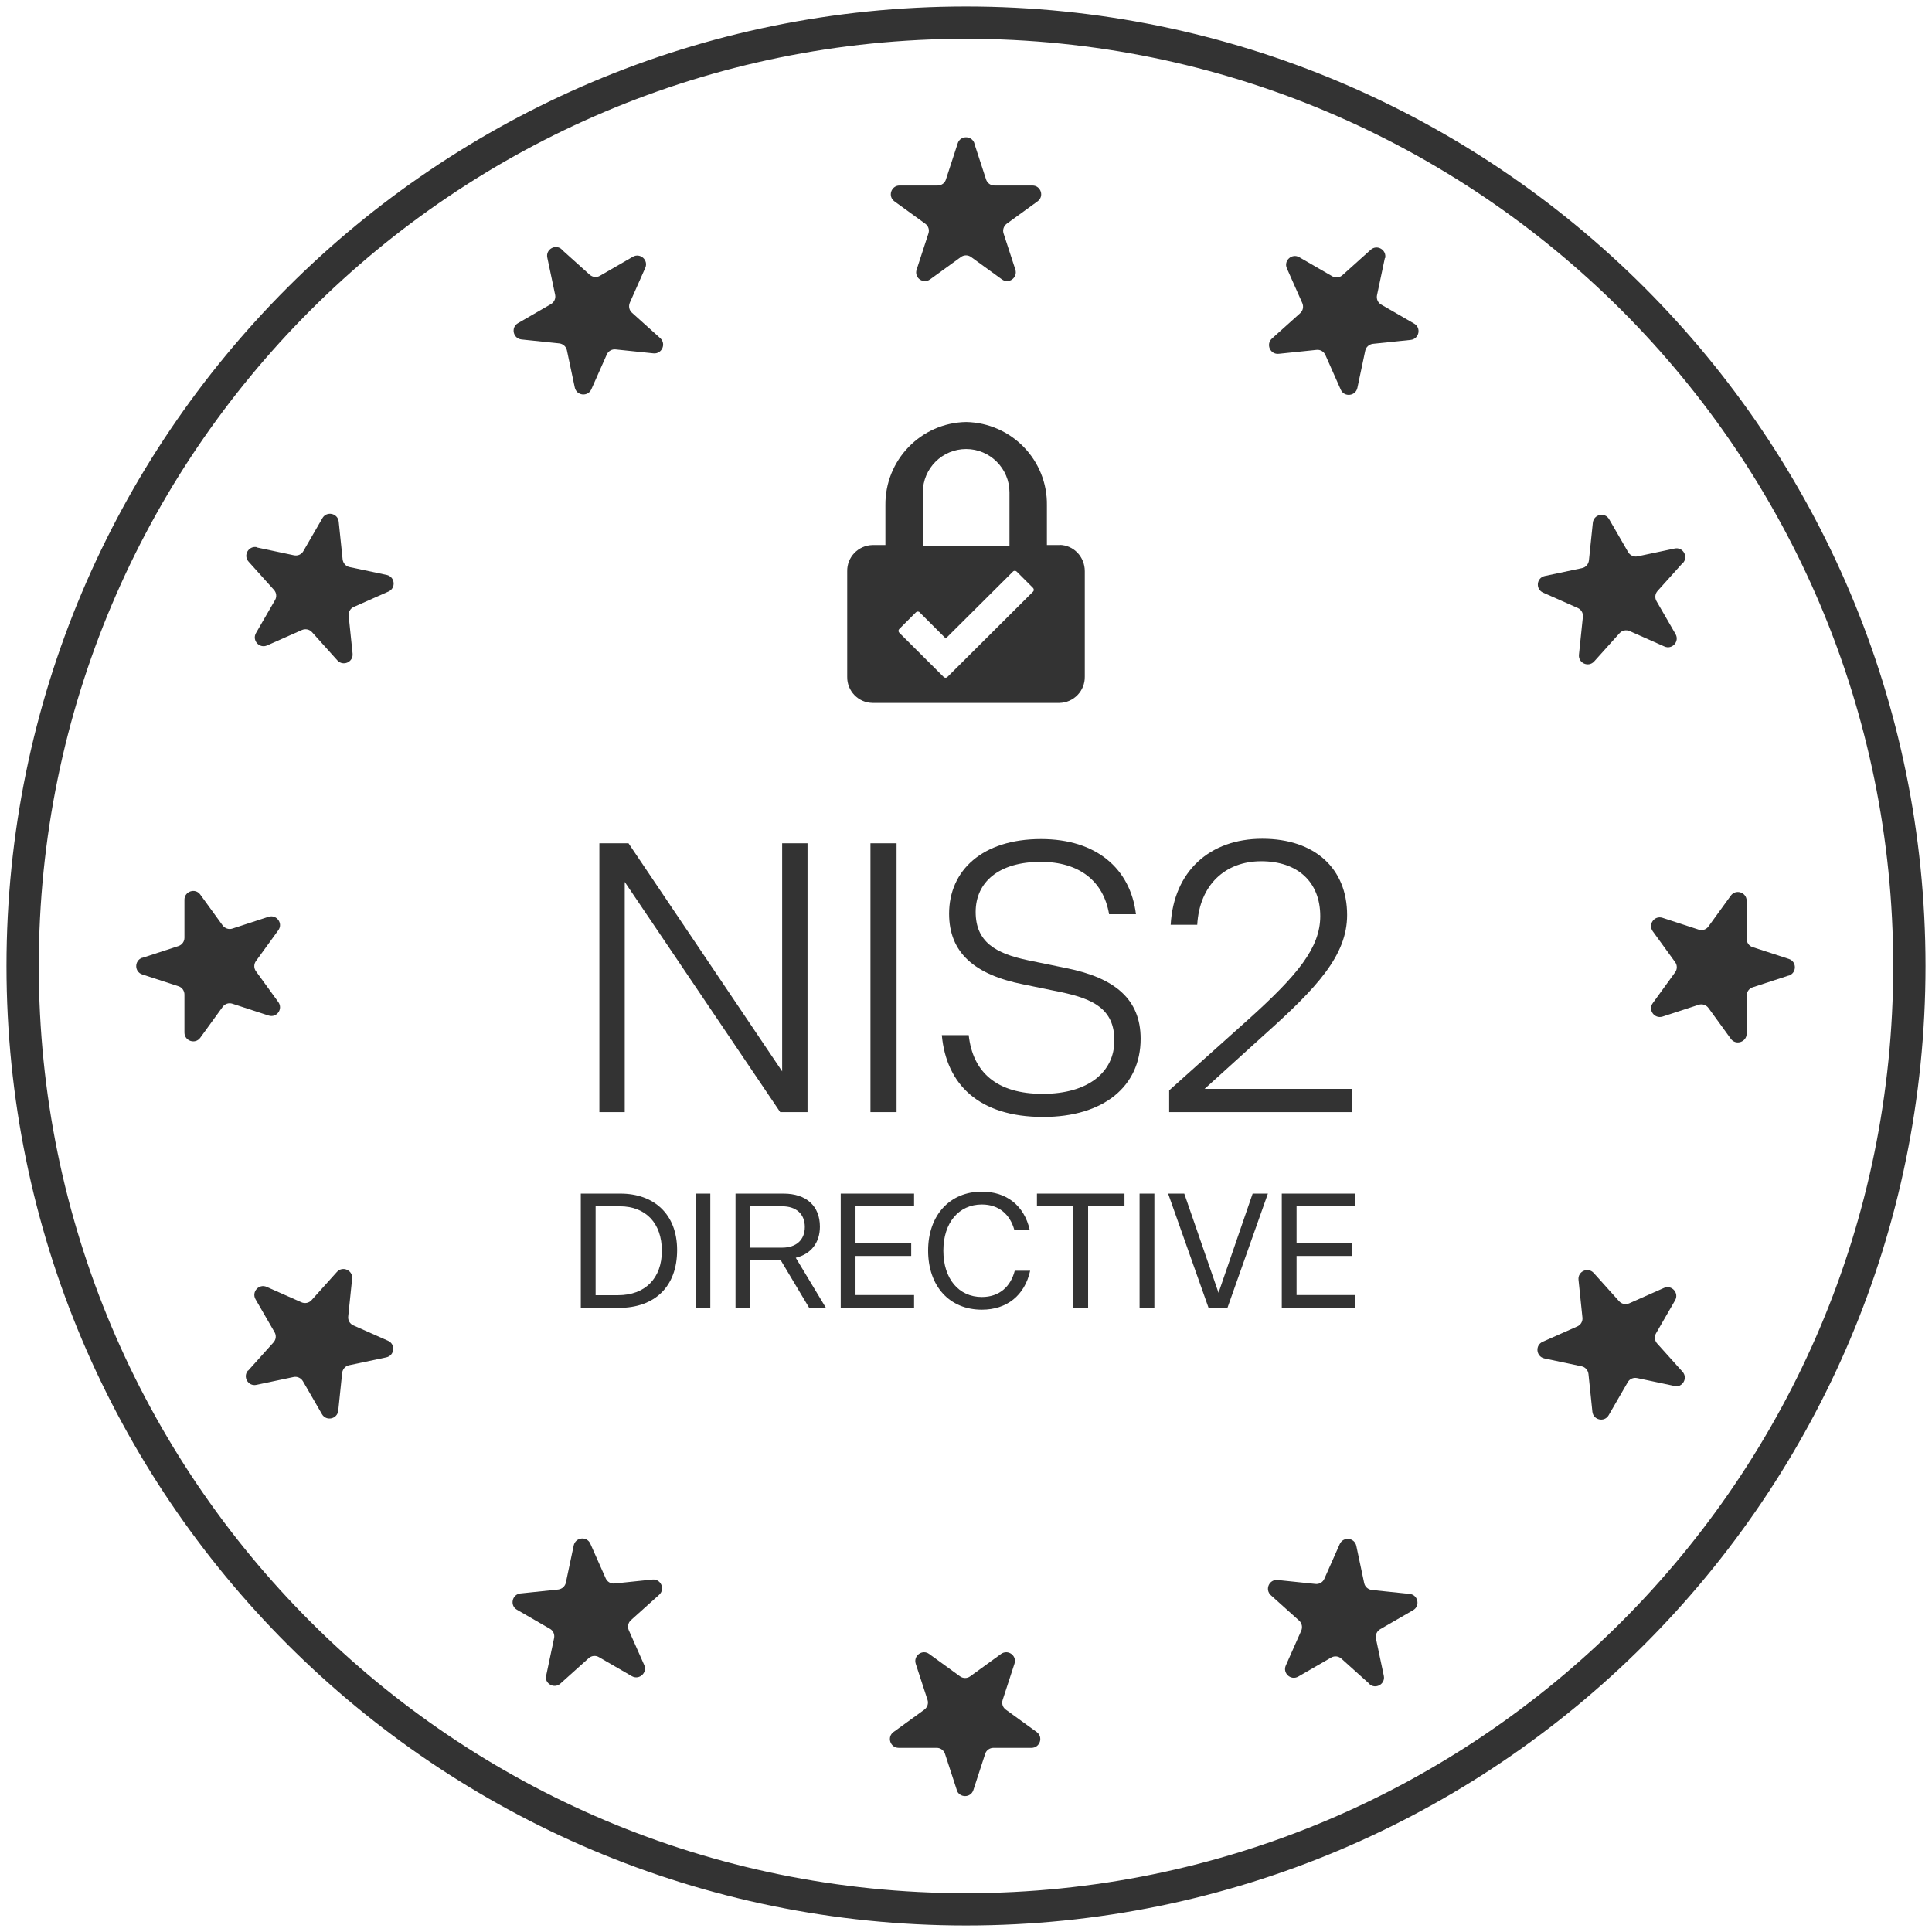 <?xml version="1.0" encoding="UTF-8"?> <svg xmlns="http://www.w3.org/2000/svg" width="128" height="128" viewBox="0 0 128 128" fill="none"><g clip-path="url(#clip0_2148_1018)"><path d="M64 126.5C98.518 126.5 126.5 98.518 126.5 64C126.5 29.482 98.518 1.5 64 1.5C29.482 1.5 1.5 29.482 1.5 64C1.5 98.518 29.482 126.5 64 126.5Z" stroke="#333333" stroke-width="2.14" stroke-miterlimit="10"></path><path d="M9.43 63.46L11.82 62.68C12.06 62.6 12.22 62.38 12.22 62.13V59.61C12.22 59.05 12.94 58.81 13.27 59.27L14.75 61.31C14.9 61.51 15.16 61.6 15.4 61.52L17.79 60.74C18.33 60.57 18.77 61.18 18.44 61.63L16.96 63.67C16.81 63.87 16.81 64.15 16.96 64.35L18.44 66.39C18.77 66.85 18.33 67.46 17.79 67.28L15.4 66.5C15.16 66.42 14.9 66.5 14.75 66.71L13.27 68.75C12.94 69.21 12.22 68.97 12.22 68.41V65.89C12.22 65.64 12.06 65.41 11.82 65.34L9.43 64.56C8.89 64.39 8.89 63.63 9.43 63.45V63.46Z" fill="#333333"></path><path d="M16.439 90.81L18.119 88.94C18.29 88.75 18.32 88.48 18.189 88.26L16.93 86.08C16.649 85.59 17.16 85.03 17.669 85.26L19.97 86.28C20.2 86.38 20.47 86.33 20.64 86.14L22.32 84.27C22.7 83.85 23.39 84.16 23.329 84.72L23.07 87.22C23.04 87.47 23.18 87.71 23.41 87.81L25.709 88.83C26.22 89.06 26.149 89.81 25.59 89.93L23.13 90.45C22.88 90.5 22.7 90.71 22.669 90.96L22.41 93.46C22.349 94.02 21.61 94.18 21.329 93.69L20.07 91.51C19.939 91.29 19.689 91.18 19.45 91.23L16.989 91.75C16.439 91.87 16.059 91.21 16.439 90.79V90.81Z" fill="#333333"></path><path d="M36.19 110.99L36.71 108.53C36.76 108.28 36.65 108.03 36.43 107.91L34.25 106.65C33.76 106.37 33.92 105.63 34.48 105.57L36.98 105.31C37.23 105.28 37.44 105.1 37.49 104.85L38.01 102.39C38.13 101.84 38.88 101.76 39.11 102.27L40.13 104.57C40.23 104.8 40.47 104.94 40.72 104.91L43.22 104.65C43.78 104.59 44.09 105.28 43.67 105.66L41.8 107.34C41.61 107.51 41.56 107.78 41.66 108.01L42.68 110.31C42.91 110.82 42.35 111.33 41.86 111.05L39.68 109.79C39.46 109.66 39.19 109.69 39 109.86L37.13 111.54C36.71 111.92 36.06 111.54 36.17 110.99H36.19Z" fill="#333333"></path><path d="M63.39 118.59L62.61 116.2C62.53 115.96 62.31 115.8 62.06 115.8H59.54C58.98 115.8 58.74 115.08 59.2 114.75L61.24 113.27C61.44 113.12 61.53 112.86 61.45 112.62L60.67 110.23C60.5 109.69 61.11 109.25 61.56 109.58L63.6 111.06C63.8 111.21 64.08 111.21 64.28 111.06L66.32 109.58C66.78 109.25 67.39 109.69 67.21 110.23L66.43 112.62C66.35 112.86 66.43 113.12 66.64 113.27L68.68 114.75C69.14 115.08 68.9 115.8 68.34 115.8H65.82C65.57 115.8 65.34 115.96 65.27 116.2L64.49 118.59C64.32 119.13 63.56 119.13 63.38 118.59H63.39Z" fill="#333333"></path><path d="M90.74 111.57L88.87 109.89C88.68 109.72 88.41 109.69 88.19 109.82L86.01 111.08C85.52 111.36 84.96 110.85 85.19 110.34L86.21 108.04C86.31 107.81 86.26 107.54 86.07 107.37L84.2 105.69C83.78 105.31 84.09 104.62 84.65 104.68L87.15 104.94C87.4 104.97 87.64 104.83 87.74 104.6L88.76 102.3C88.99 101.79 89.74 101.86 89.86 102.42L90.38 104.88C90.43 105.13 90.64 105.31 90.89 105.34L93.39 105.6C93.95 105.66 94.11 106.4 93.62 106.68L91.44 107.94C91.22 108.07 91.11 108.32 91.16 108.56L91.68 111.02C91.8 111.57 91.14 111.95 90.72 111.57H90.74Z" fill="#333333"></path><path d="M110.92 91.82L108.46 91.3C108.21 91.25 107.96 91.36 107.84 91.58L106.58 93.76C106.3 94.25 105.56 94.09 105.5 93.53L105.24 91.03C105.21 90.78 105.03 90.57 104.78 90.52L102.32 90C101.77 89.88 101.69 89.13 102.2 88.9L104.5 87.88C104.73 87.78 104.87 87.54 104.84 87.29L104.58 84.79C104.52 84.23 105.21 83.92 105.59 84.34L107.27 86.21C107.44 86.4 107.71 86.45 107.94 86.35L110.24 85.33C110.75 85.1 111.26 85.66 110.98 86.15L109.72 88.33C109.59 88.55 109.62 88.82 109.79 89.01L111.47 90.88C111.85 91.3 111.47 91.95 110.92 91.84V91.82Z" fill="#333333"></path><path d="M118.51 64.63L116.12 65.41C115.88 65.49 115.72 65.71 115.72 65.96V68.48C115.72 69.04 115 69.28 114.67 68.82L113.19 66.78C113.04 66.58 112.78 66.49 112.54 66.57L110.15 67.35C109.61 67.52 109.17 66.91 109.5 66.46L110.98 64.42C111.13 64.22 111.13 63.94 110.98 63.74L109.5 61.7C109.17 61.24 109.61 60.63 110.15 60.81L112.54 61.59C112.78 61.67 113.04 61.59 113.19 61.38L114.67 59.34C115 58.88 115.72 59.12 115.72 59.68V62.2C115.72 62.45 115.88 62.68 116.12 62.75L118.51 63.53C119.05 63.7 119.05 64.46 118.51 64.64V64.63Z" fill="#333333"></path><path d="M64.55 9.5L65.33 11.89C65.41 12.13 65.63 12.29 65.88 12.29H68.4C68.96 12.29 69.2 13.01 68.74 13.34L66.7 14.82C66.5 14.97 66.41 15.23 66.49 15.47L67.27 17.86C67.44 18.4 66.83 18.84 66.38 18.51L64.34 17.03C64.14 16.88 63.86 16.88 63.66 17.03L61.62 18.51C61.16 18.84 60.55 18.4 60.73 17.86L61.51 15.47C61.59 15.23 61.51 14.97 61.3 14.82L59.26 13.34C58.8 13.01 59.04 12.29 59.6 12.29H62.12C62.37 12.29 62.6 12.13 62.67 11.89L63.45 9.5C63.62 8.96 64.38 8.96 64.56 9.5H64.55Z" fill="#333333"></path><path d="M37.2 16.52L39.069 18.2C39.26 18.37 39.529 18.4 39.749 18.27L41.929 17.01C42.419 16.73 42.98 17.24 42.749 17.75L41.73 20.05C41.63 20.28 41.679 20.55 41.87 20.72L43.739 22.4C44.16 22.78 43.849 23.47 43.289 23.41L40.789 23.15C40.539 23.12 40.3 23.26 40.2 23.49L39.179 25.79C38.95 26.3 38.2 26.23 38.08 25.67L37.559 23.21C37.51 22.96 37.3 22.78 37.05 22.75L34.55 22.49C33.989 22.43 33.83 21.69 34.319 21.41L36.499 20.15C36.719 20.02 36.83 19.77 36.779 19.53L36.26 17.07C36.139 16.52 36.8 16.14 37.219 16.52H37.2Z" fill="#333333"></path><path d="M17.02 36.27L19.48 36.79C19.73 36.84 19.98 36.73 20.1 36.51L21.36 34.33C21.64 33.84 22.38 34 22.44 34.56L22.7 37.06C22.73 37.31 22.91 37.52 23.16 37.57L25.62 38.09C26.17 38.21 26.25 38.96 25.74 39.19L23.44 40.21C23.21 40.31 23.07 40.55 23.1 40.8L23.36 43.3C23.42 43.86 22.73 44.17 22.35 43.75L20.67 41.88C20.5 41.69 20.23 41.64 20 41.74L17.7 42.76C17.19 42.99 16.68 42.43 16.96 41.94L18.22 39.76C18.35 39.54 18.32 39.27 18.15 39.08L16.47 37.21C16.09 36.79 16.47 36.14 17.02 36.25V36.27Z" fill="#333333"></path><path d="M111.5 37.28L109.82 39.15C109.65 39.34 109.62 39.61 109.75 39.83L111.01 42.01C111.29 42.5 110.78 43.06 110.27 42.83L107.97 41.81C107.74 41.71 107.47 41.76 107.3 41.95L105.62 43.82C105.24 44.24 104.55 43.93 104.61 43.37L104.87 40.87C104.9 40.62 104.76 40.38 104.53 40.28L102.23 39.26C101.72 39.03 101.79 38.28 102.35 38.16L104.81 37.64C105.06 37.59 105.24 37.38 105.27 37.13L105.53 34.63C105.59 34.07 106.33 33.91 106.61 34.4L107.87 36.58C108 36.8 108.25 36.91 108.49 36.86L110.95 36.34C111.5 36.22 111.88 36.88 111.5 37.3V37.28Z" fill="#333333"></path><path d="M91.75 17.1L91.23 19.56C91.18 19.81 91.29 20.06 91.51 20.18L93.69 21.44C94.18 21.72 94.02 22.46 93.46 22.52L90.96 22.78C90.71 22.81 90.5 22.99 90.45 23.24L89.93 25.7C89.81 26.25 89.06 26.33 88.83 25.82L87.81 23.52C87.71 23.29 87.47 23.15 87.22 23.18L84.72 23.44C84.16 23.5 83.85 22.81 84.27 22.43L86.14 20.75C86.33 20.58 86.38 20.31 86.28 20.08L85.26 17.78C85.03 17.27 85.59 16.76 86.08 17.04L88.26 18.3C88.48 18.43 88.75 18.4 88.94 18.23L90.81 16.55C91.23 16.17 91.88 16.55 91.77 17.1H91.75Z" fill="#333333"></path><path d="M38.48 79.08H41.111C43.281 79.08 44.861 80.4 44.861 82.82C44.861 85.24 43.38 86.65 41.001 86.65H38.48V79.08ZM40.95 85.81C42.74 85.81 43.85 84.69 43.85 82.87C43.85 81.05 42.791 79.92 41.06 79.92H39.461V85.81H40.961H40.95Z" fill="#333333"></path><path d="M46.08 79.08H47.06V86.65H46.08V79.08Z" fill="#333333"></path><path d="M48.73 79.08H51.91C53.431 79.08 54.321 79.91 54.321 81.27C54.321 82.34 53.721 83.09 52.721 83.33L54.721 86.65H53.611L51.73 83.5H49.711V86.65H48.73V79.08ZM51.821 82.66C52.751 82.66 53.321 82.15 53.321 81.29C53.321 80.43 52.751 79.92 51.821 79.92H49.7V82.66H51.821Z" fill="#333333"></path><path d="M55.7 79.08H60.56V79.92H56.68V82.37H60.37V83.21H56.68V85.8H60.56V86.64H55.7V79.07V79.08Z" fill="#333333"></path><path d="M61.49 82.86C61.49 80.5 62.94 78.95 65.05 78.95C66.68 78.95 67.86 79.87 68.22 81.48H67.2C66.92 80.47 66.19 79.8 65.05 79.8C63.53 79.8 62.5 81 62.5 82.86C62.5 84.72 63.52 85.93 65.05 85.93C66.22 85.93 66.96 85.23 67.23 84.19H68.25C67.89 85.83 66.7 86.77 65.05 86.77C62.91 86.77 61.49 85.22 61.49 82.85V82.86Z" fill="#333333"></path><path d="M71.11 79.92H68.7V79.08H74.5V79.92H72.09V86.65H71.11V79.92Z" fill="#333333"></path><path d="M75.5 79.08H76.48V86.65H75.5V79.08Z" fill="#333333"></path><path d="M77.391 79.08H78.461L80.731 85.65L82.991 79.08H84.001L81.321 86.65H80.071L77.391 79.08Z" fill="#333333"></path><path d="M84.921 79.08H89.781V79.92H85.901V82.37H89.581V83.21H85.901V85.8H89.781V86.64H84.921V79.07V79.08Z" fill="#333333"></path><path d="M68.44 39.2L62.77 44.85C62.71 44.92 62.59 44.92 62.52 44.85L59.58 41.92C59.51 41.85 59.51 41.74 59.58 41.67L60.68 40.57C60.75 40.5 60.87 40.5 60.93 40.57L62.66 42.3L67.11 37.87C67.17 37.8 67.29 37.8 67.36 37.87L68.44 38.95C68.51 39.02 68.51 39.14 68.44 39.2ZM61.14 32.62C61.14 31.03 62.43 29.75 64.01 29.75C65.59 29.75 66.88 31.04 66.88 32.62V36.18H61.14V32.62ZM70.2 36.11H69.36V33.49C69.41 30.49 67.02 28.02 64.01 27.96C61.01 28.01 58.62 30.49 58.66 33.49V36.11H57.81C56.86 36.13 56.11 36.91 56.13 37.85V44.83C56.11 45.78 56.87 46.56 57.81 46.57H70.19C71.14 46.55 71.89 45.77 71.87 44.82V37.84C71.87 36.89 71.13 36.11 70.19 36.1L70.2 36.11Z" fill="#333333"></path><path d="M39.71 55.87H41.64L51.82 70.98V55.87H53.5V73.68H51.69L41.39 58.43V73.68H39.71V55.87Z" fill="#333333"></path><path d="M57.67 55.87H59.4V73.68H57.67V55.87Z" fill="#333333"></path><path d="M62.4 68.58H64.18C64.45 71.06 66.06 72.47 69.08 72.47C72.1 72.47 73.83 71.03 73.83 68.93C73.83 66.83 72.39 66.18 70.34 65.74L67.81 65.22C64.57 64.58 62.88 63.12 62.88 60.54C62.88 57.67 65.08 55.59 68.97 55.59C72.64 55.59 74.89 57.55 75.26 60.57H73.48C73.11 58.37 71.5 57.1 68.95 57.1C66.18 57.1 64.64 58.44 64.64 60.42C64.64 62.4 65.95 63.17 68.11 63.62L70.64 64.14C73.86 64.78 75.57 66.2 75.57 68.82C75.57 71.97 73.12 74 69.11 74C64.83 74 62.7 71.82 62.4 68.6V68.58Z" fill="#333333"></path><path d="M77.46 72.24L82.74 67.51C85.98 64.59 87.47 62.78 87.47 60.7C87.47 58.42 85.96 57.06 83.56 57.06C81.16 57.06 79.47 58.64 79.32 61.27H77.56C77.76 57.73 80.14 55.57 83.63 55.57C87.12 55.57 89.25 57.55 89.25 60.62C89.25 63.29 87.27 65.42 83.75 68.57L79.81 72.14H89.57V73.68H77.46V72.24Z" fill="#333333"></path></g><defs><clipPath id="clip0_2148_1018"><rect width="128" height="128" fill="white"></rect></clipPath></defs></svg> 